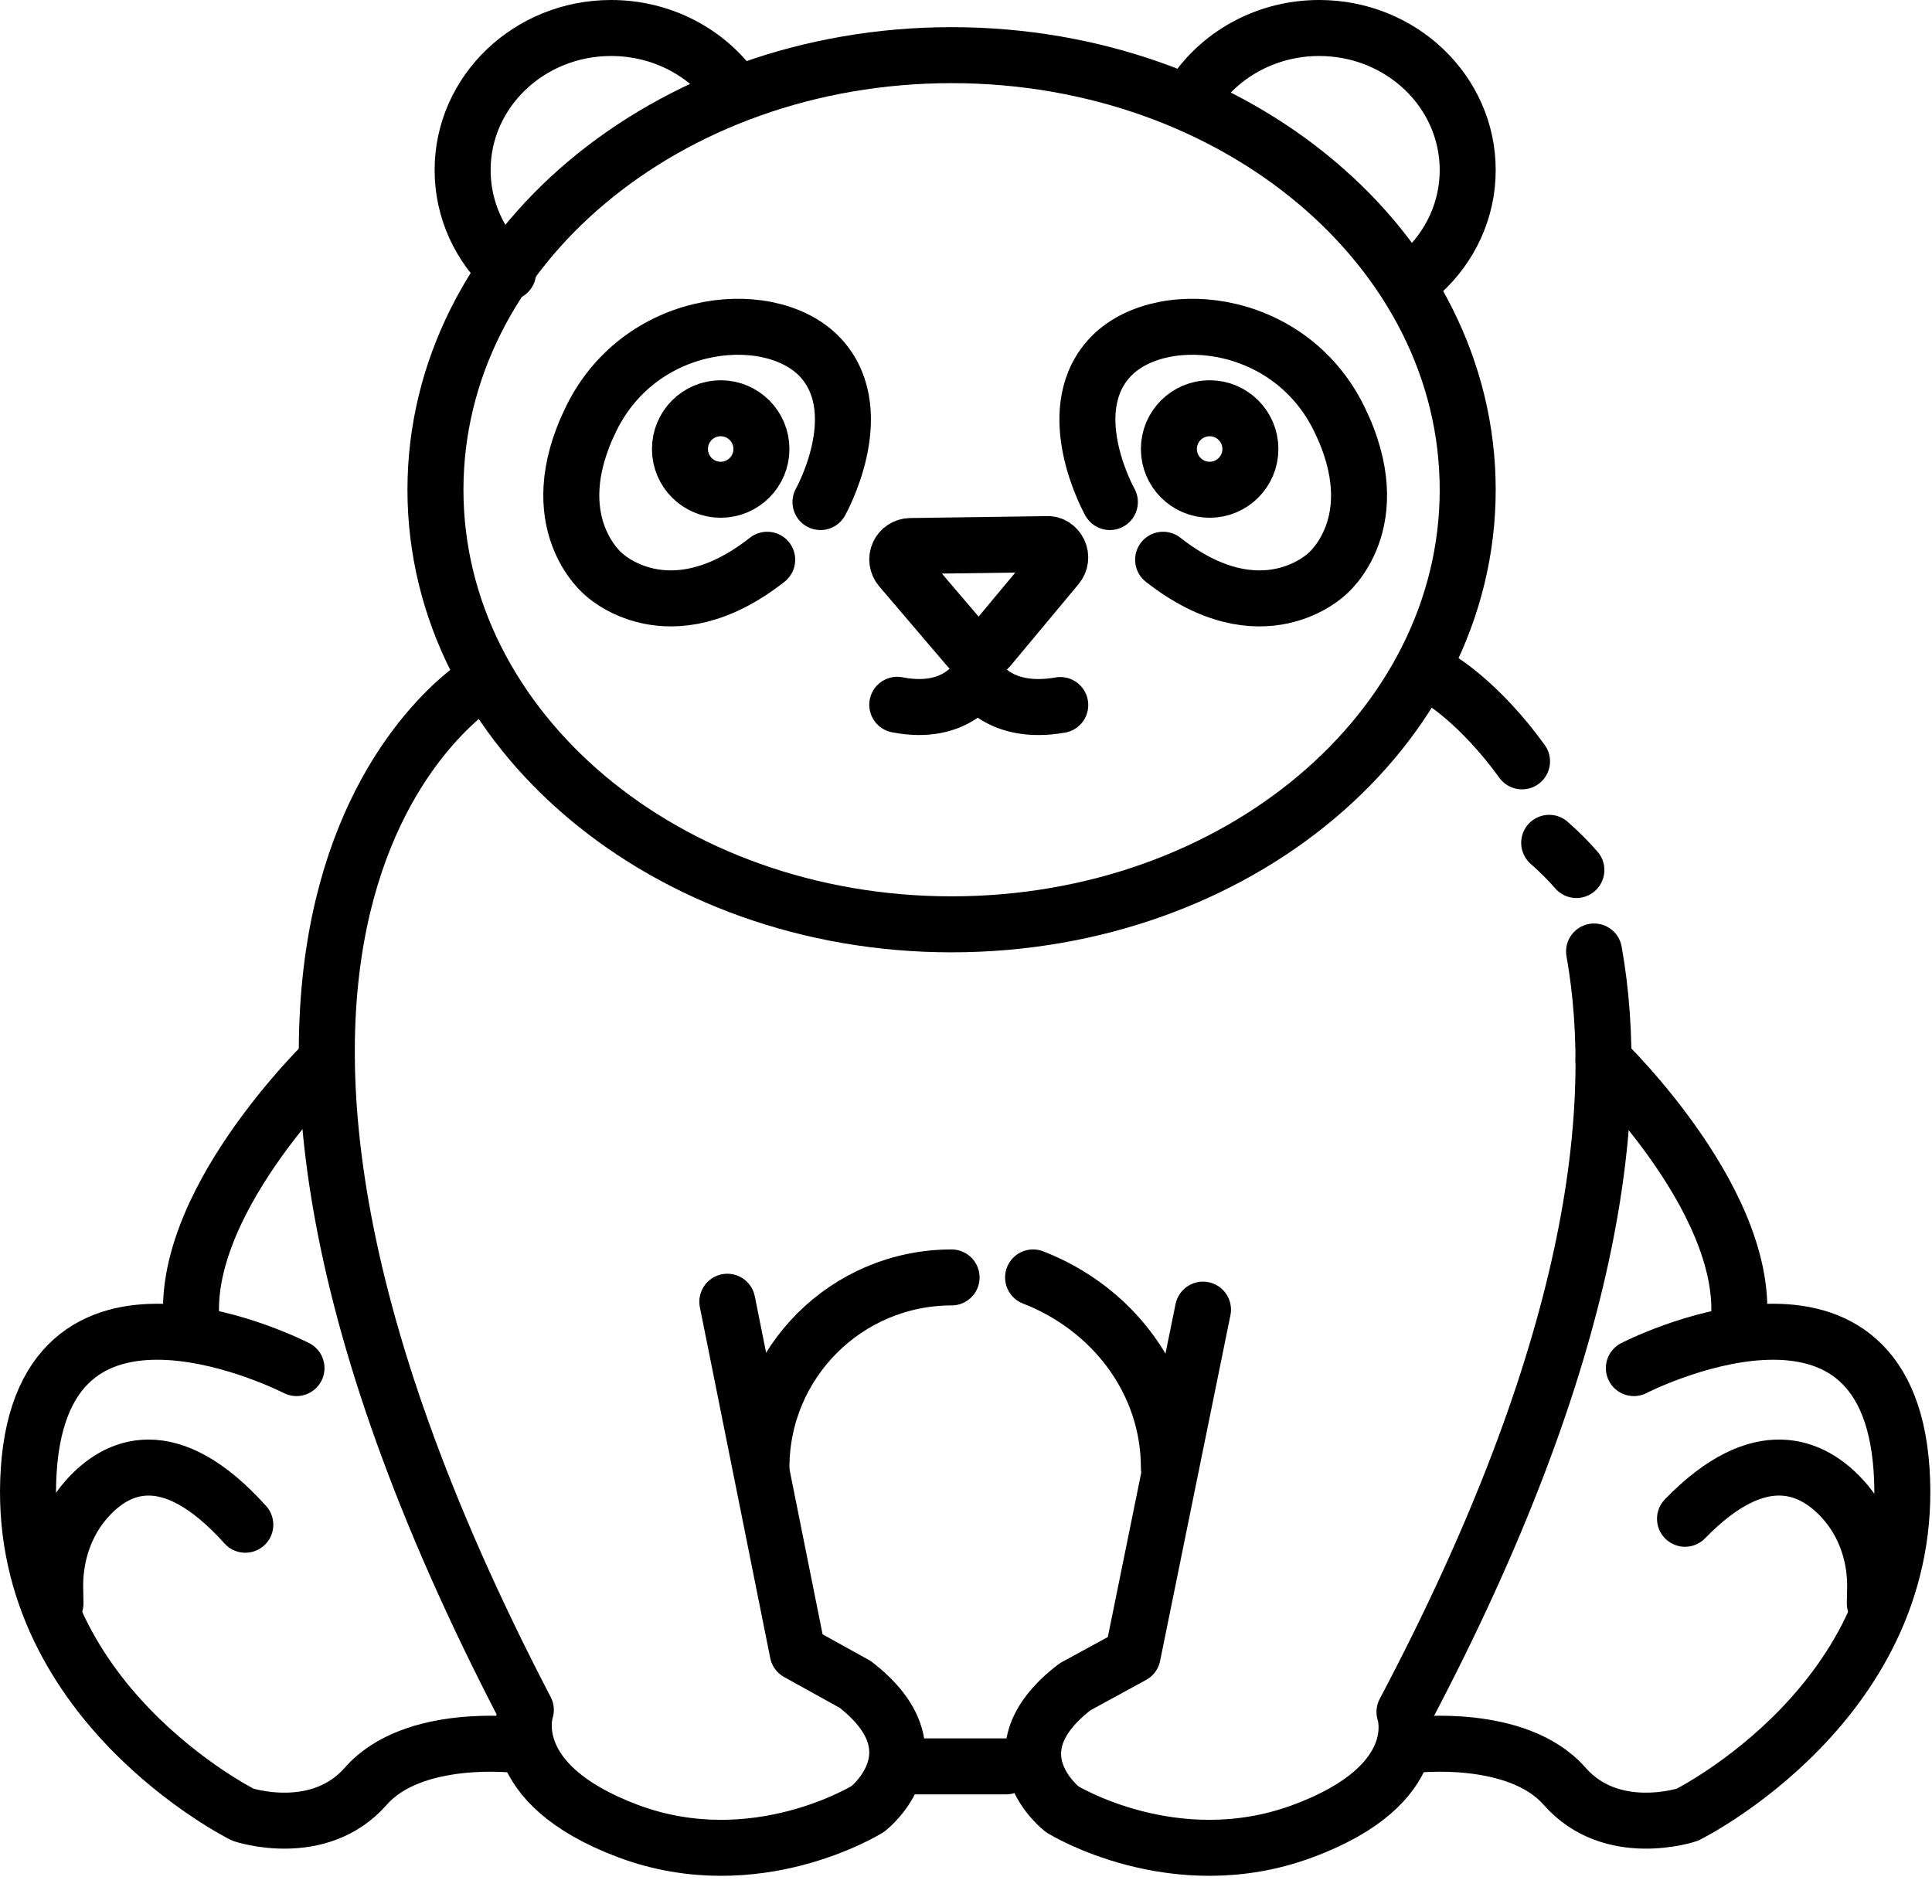 <?xml version="1.0" encoding="UTF-8"?>
<svg xmlns="http://www.w3.org/2000/svg" xmlns:xlink="http://www.w3.org/1999/xlink" width="69px" height="68px" viewBox="0 0 69 68" version="1.1">
  
  <g id="Page-1" stroke="none" stroke-width="1" fill="none" fill-rule="evenodd" stroke-linecap="round" stroke-linejoin="round">
    <g id="SUMAX_Suchmaschinenoptimierung" transform="translate(-726, -40586)" stroke="#000000" stroke-width="2">
      <g id="Group-47" transform="translate(727, 40587)">
        <path d="M51.418,16.493 C51.418,25.065 43.165,32.015 32.985,32.015 C22.805,32.015 14.552,25.065 14.552,16.493 C14.552,7.92 22.805,0.97 32.985,0.97 C43.165,0.97 51.418,7.92 51.418,16.493 Z" id="Stroke-1"></path>
        <path d="M17.148,8.731 C16.146,7.808 15.522,6.511 15.522,5.075 C15.522,2.272 17.897,0 20.826,0 C22.656,0 24.271,0.887 25.224,2.237" id="Stroke-3"></path>
        <path d="M49.792,8.731 C50.794,7.808 51.418,6.511 51.418,5.075 C51.418,2.272 49.044,0 46.115,0 C44.284,0 42.67,0.887 41.716,2.237" id="Stroke-5"></path>
        <path d="M38.638,16.932 C38.638,16.932 36.883,13.817 38.565,11.854 C40.246,9.891 44.997,10.229 46.825,13.953 C48.653,17.676 46.386,19.505 46.386,19.505 C46.386,19.505 44.071,21.765 40.54,18.993" id="Stroke-7"></path>
        <path d="M36.82,18.707 C36.739,18.539 36.576,18.416 36.383,18.435 L31.514,18.503 C31.329,18.506 31.163,18.615 31.087,18.784 C31.011,18.953 31.039,19.151 31.159,19.292 L33.594,22.147 C33.684,22.252 33.816,22.313 33.955,22.313 C34.092,22.291 34.229,22.251 34.32,22.142 L36.755,19.22 C36.874,19.076 36.899,18.876 36.82,18.707 Z" id="Stroke-9"></path>
        <path d="M33.955,22.313 L33.955,23.172 C33.955,23.172 33.228,24.603 31.045,24.173" id="Stroke-11"></path>
        <path d="M33.955,23.284 C33.955,23.284 34.683,24.567 36.866,24.182" id="Stroke-13"></path>
        <path d="M43.657,15.037 C43.657,15.841 43.005,16.493 42.202,16.493 C41.398,16.493 40.746,15.841 40.746,15.037 C40.746,14.233 41.398,13.582 42.202,13.582 C43.005,13.582 43.657,14.233 43.657,15.037 Z" id="Stroke-15"></path>
        <path d="M28.303,16.932 C28.303,16.932 30.057,13.817 28.376,11.854 C26.694,9.891 21.943,10.229 20.115,13.953 C18.288,17.676 20.554,19.505 20.554,19.505 C20.554,19.505 22.869,21.765 26.4,18.993" id="Stroke-17"></path>
        <path d="M23.284,15.037 C23.284,15.841 23.935,16.493 24.739,16.493 C25.542,16.493 26.194,15.841 26.194,15.037 C26.194,14.233 25.542,13.582 24.739,13.582 C23.935,13.582 23.284,14.233 23.284,15.037 Z" id="Stroke-19"></path>
        <path d="M16.296,23.284 C16.296,23.284 2.704,31.143 17.78,60.075 C17.78,60.075 16.867,62.695 21.436,64.404 C26.004,66.112 30.002,63.606 30.002,63.606 C30.002,63.606 32.629,61.556 29.545,59.164 L27.489,58.025 L24.976,45.495" id="Stroke-21"></path>
        <path d="M10.672,36.866 C10.672,36.866 5.175,42.154 5.884,46.567" id="Stroke-23"></path>
        <path d="M9.589,47.865 C9.589,47.865 0.59,43.227 0.028,51.486 C-0.535,59.744 7.676,63.817 7.676,63.817 C7.676,63.817 10.376,64.722 12.064,62.799 C13.751,60.876 17.463,61.328 17.463,61.328" id="Stroke-25"></path>
        <path d="M7.761,53.46 C5.032,50.422 3.151,51.364 2.113,52.525 C1.347,53.38 0.974,54.498 0.97,55.629 C0.97,55.686 0.98,56.211 0.982,56.269" id="Stroke-27"></path>
        <path d="M55.931,32.985 C56.935,38.589 55.984,47.241 49.16,60.147 C49.16,60.147 50.074,62.729 45.505,64.412 C40.936,66.096 36.939,63.626 36.939,63.626 C36.939,63.626 34.312,61.606 37.396,59.248 L39.452,58.126 L41.964,45.777" id="Stroke-29"></path>
        <path d="M54.328,29.104 C54.671,29.406 54.998,29.729 55.299,30.075" id="Stroke-31"></path>
        <path d="M50.448,23.284 C50.448,23.284 51.854,24.114 53.358,26.194" id="Stroke-33"></path>
        <path d="M56.269,36.866 C56.269,36.866 61.766,42.154 61.056,46.567" id="Stroke-35"></path>
        <path d="M57.352,47.865 C57.352,47.865 66.351,43.227 66.913,51.486 C67.475,59.744 59.264,63.817 59.264,63.817 C59.264,63.817 56.564,64.722 54.877,62.799 C53.189,60.876 49.478,61.328 49.478,61.328" id="Stroke-37"></path>
        <path d="M59.179,53.247 C61.88,50.467 63.75,51.392 64.794,52.525 C65.582,53.38 65.966,54.498 65.97,55.629 C65.971,55.686 65.96,56.211 65.958,56.269" id="Stroke-39"></path>
        <path d="M35.896,44.627 C38.743,45.732 40.746,48.356 40.746,51.418" id="Stroke-41"></path>
        <path d="M26.194,51.418 C26.194,47.667 29.235,44.627 32.985,44.627" id="Stroke-43"></path>
        <line x1="31.045" y1="62.091" x2="34.925" y2="62.091" id="Stroke-45"></line>
      </g>
    </g>
  </g>
</svg>
